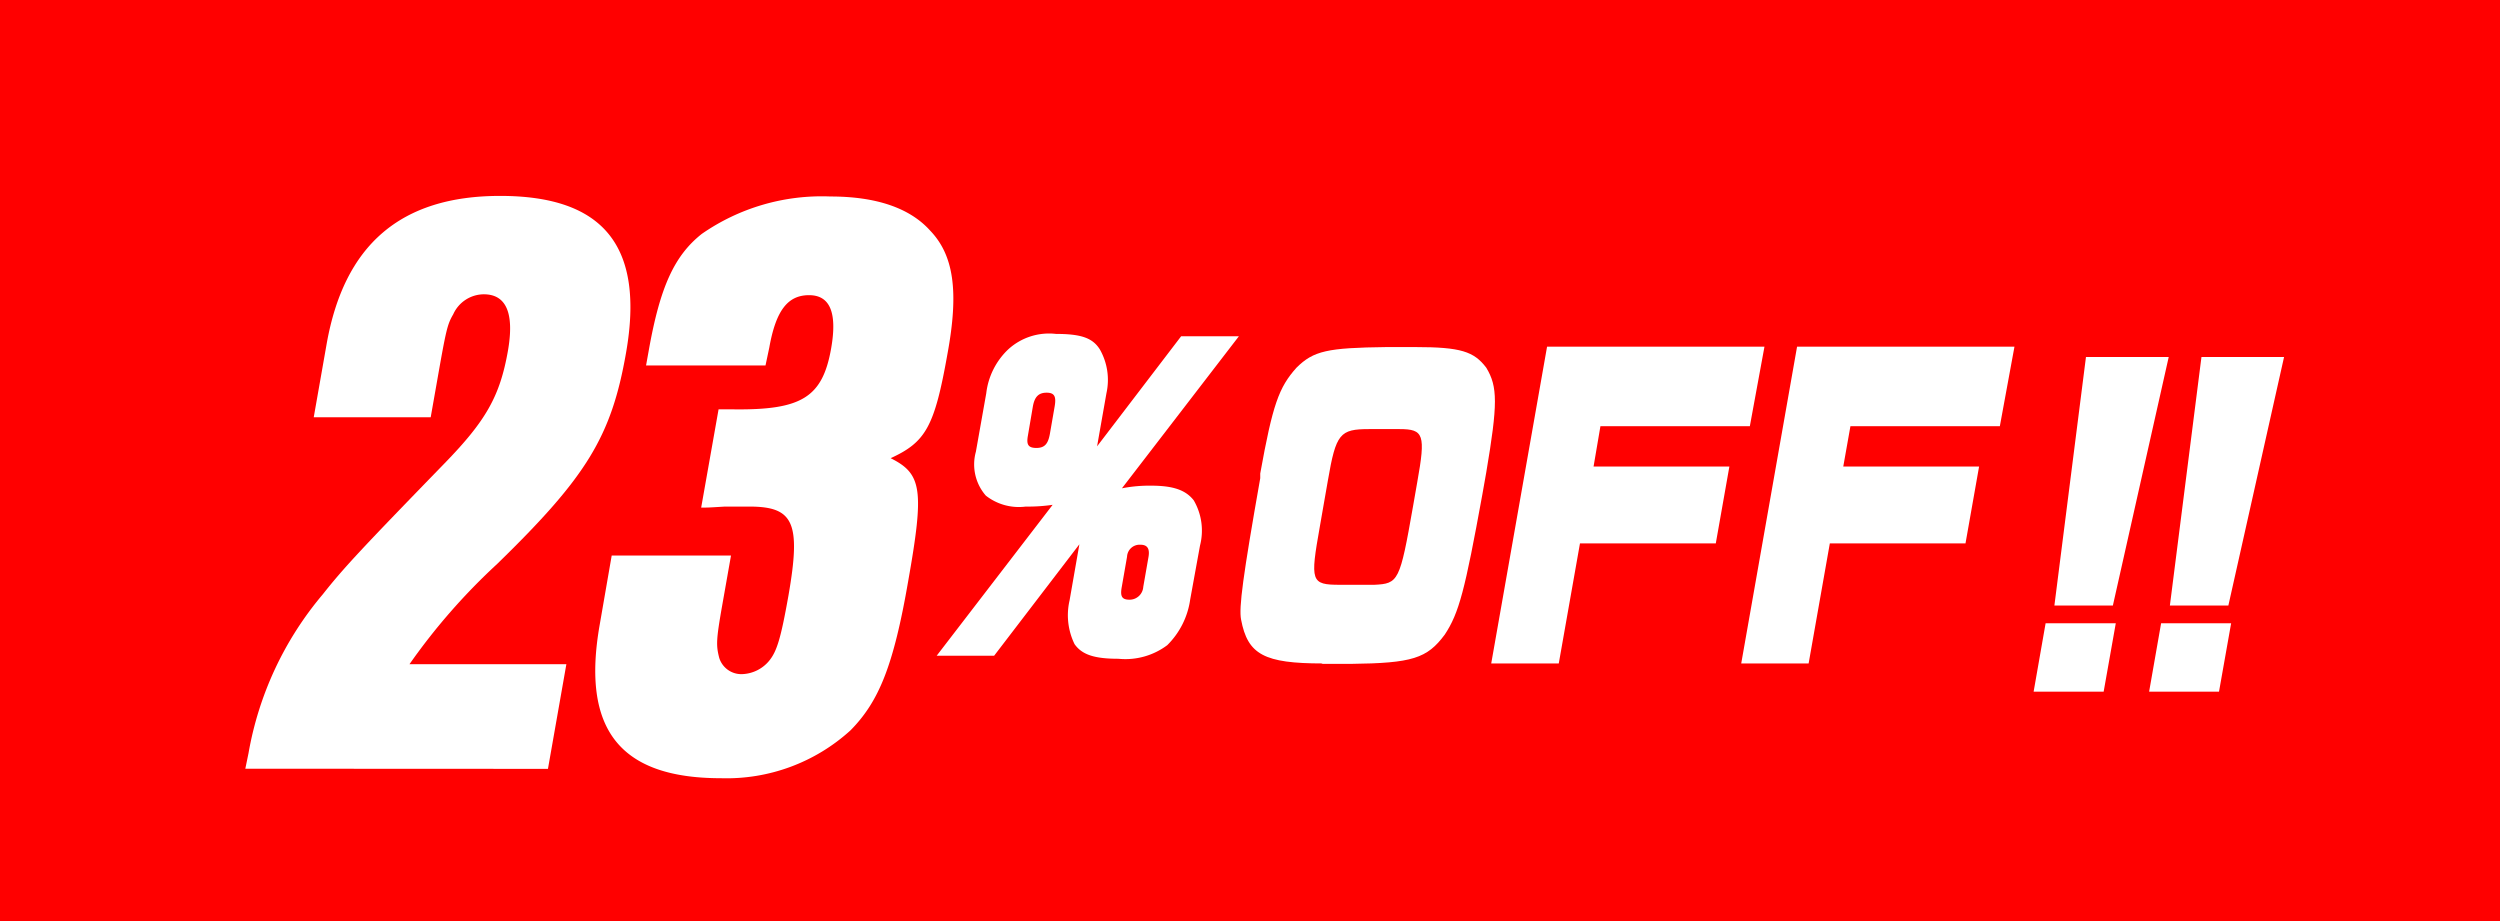 <svg xmlns="http://www.w3.org/2000/svg" viewBox="0 0 171 63"><defs><style>.cls-1{fill:red;}.cls-2{fill:#fff;}</style></defs><g id="Layer_2" data-name="Layer 2"><g id="レイヤー_3" data-name="レイヤー 3"><rect class="cls-1" width="171" height="63"/><path class="cls-2" d="M16.78,52.58,17,51.51a22.94,22.94,0,0,1,5.08-10.86c1.46-1.85,2.7-3.16,8.32-8.95,2.84-2.92,3.79-4.59,4.34-7.69.45-2.57-.1-3.88-1.65-3.88A2.31,2.31,0,0,0,31,21.5c-.42.72-.49,1.08-1.15,4.83l-.39,2.21h-8l.88-5c1.2-6.8,5.07-10.14,11.87-10.14,7.1,0,9.89,3.46,8.61,10.74-1,5.72-2.69,8.47-8.81,14.43a42.51,42.51,0,0,0-6,6.86H38.74l-1.26,7.16Z"/><path class="cls-2" d="M50,38l-.6,3.4c-.42,2.38-.42,2.74-.21,3.58a1.58,1.58,0,0,0,1.59,1.13,2.51,2.51,0,0,0,1.82-.9c.54-.65.81-1.55,1.33-4.47.87-5,.36-6.09-2.68-6.09H49.58c-1.14.07-1.14.07-1.62.07L49.15,28h1c4.7.06,6.11-.83,6.7-4.17.43-2.45-.08-3.64-1.51-3.64s-2.26,1-2.72,3.58L52.36,25H44.19l.18-1C45.14,19.65,46.11,17.5,48,16a14.38,14.38,0,0,1,8.8-2.56c3.1,0,5.41.77,6.81,2.32,1.61,1.67,2,4.12,1.19,8.48-.88,4.95-1.48,6-3.88,7.1,2.14,1.07,2.31,2.14,1.2,8.41-1,5.78-2,8.23-3.94,10.2a12.59,12.59,0,0,1-8.87,3.28c-6.92,0-9.55-3.34-8.29-10.5L41.84,38Z"/><path class="cls-2" d="M90.48,45.38c-4,0-5.14-.6-5.59-3-.16-.8.12-2.93,1.31-9.67l0-.32c.85-4.71,1.27-5.89,2.48-7.24,1.17-1.16,2.12-1.36,6.14-1.41h2c3.09,0,4,.3,4.84,1.41.79,1.3.79,2.48,0,7.16l-.27,1.53c-1.19,6.54-1.59,8.09-2.57,9.57-1.21,1.63-2.22,1.95-6.44,2h-2ZM90.28,36c-.67,3.78-.63,4,1.38,4h1.28c.23,0,.36,0,.47,0H94c1.66-.08,1.75-.23,2.65-5.36l.29-1.66c.58-3.25.46-3.63-1.22-3.63-.18,0-.35,0-.85,0H93.65c-2,0-2.27.3-2.82,3.5l-.32,1.83Z"/><path class="cls-2" d="M105.82,23.71h14.87l-1,5.44H109.47L109,31.91h9.29l-.93,5.26h-9.29l-1.45,8.21H102Z"/><path class="cls-2" d="M122.92,23.71h14.87l-1,5.44H126.57l-.49,2.76h9.29l-.93,5.26h-9.28l-1.45,8.21H119.1Z"/><path class="cls-2" d="M139.92,42.63h4.8l-.83,4.68H139.1Zm2.76-18.21h5.66l-3.82,17h-4Z"/><path class="cls-2" d="M147.82,42.63h4.79l-.83,4.68H147Zm2.76-18.21h5.65l-3.81,17h-4Z"/><path class="cls-2" d="M72,34.53a11.68,11.68,0,0,1-1.84.12,3.66,3.66,0,0,1-2.73-.75,3.25,3.25,0,0,1-.68-3l.71-4a4.92,4.92,0,0,1,1.5-3,4.13,4.13,0,0,1,3.27-1.06c1.73,0,2.51.28,3,1.06a4.22,4.22,0,0,1,.45,3l-.64,3.63L80.79,23h3.95l-8,10.4a9.66,9.66,0,0,1,2-.18c1.51,0,2.36.3,2.91,1a4.11,4.11,0,0,1,.43,3.1L81.41,41a5.46,5.46,0,0,1-1.57,3.13,4.77,4.77,0,0,1-3.34.93c-1.65,0-2.49-.28-3-1a4.51,4.51,0,0,1-.34-3l.67-3.83L68,44.85H64.07Zm.14-6.74c.11-.65,0-.93-.55-.93s-.82.28-.94.93l-.34,2c-.11.6,0,.85.58.85s.8-.3.92-.95Zm4.59,12.35c-.12.65,0,.88.54.88a.94.94,0,0,0,.93-.88l.36-2.06c.09-.55-.08-.82-.55-.82a.86.86,0,0,0-.92.82Z"/></g></g></svg>